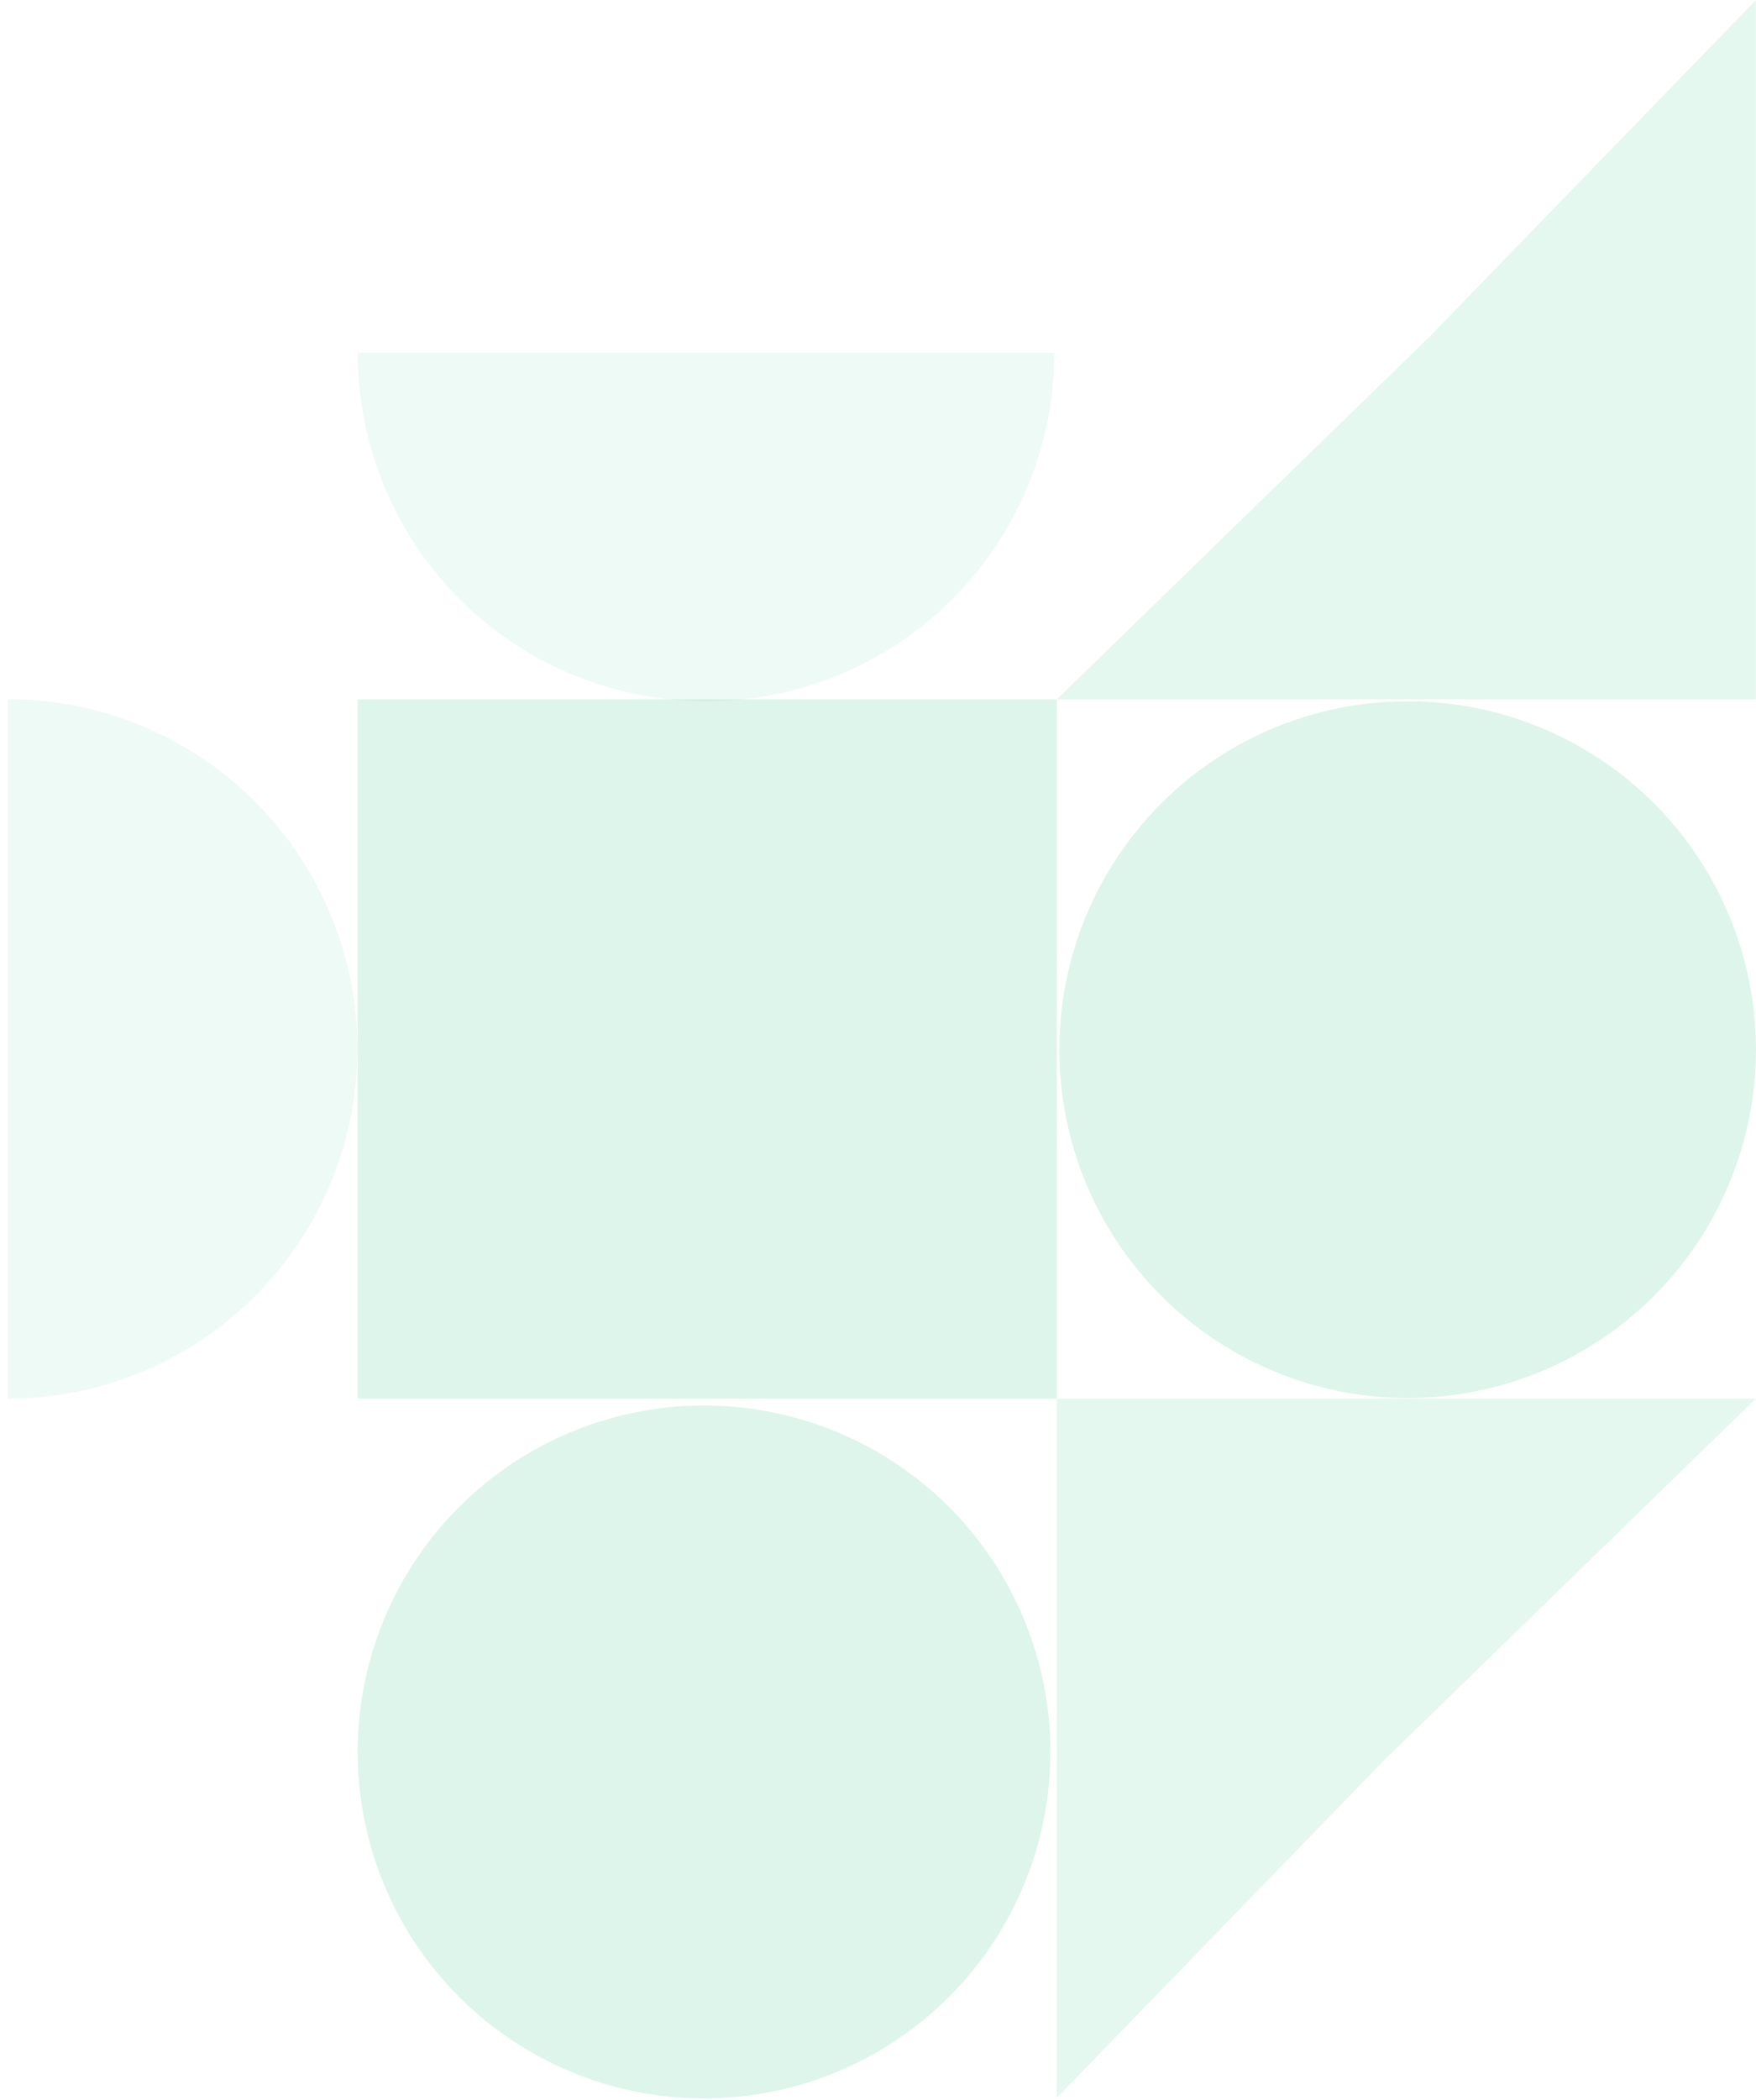 <svg width="220" height="263" viewBox="0 0 220 263" fill="none" xmlns="http://www.w3.org/2000/svg">
<circle cx="88.207" cy="219.438" r="43.395" transform="rotate(90 88.207 219.438)" fill="#55CE97" fill-opacity="0.2"/>
<circle cx="176.358" cy="131.469" r="43.636" transform="rotate(90 176.358 131.469)" fill="#55CE97" fill-opacity="0.2"/>
<path opacity="0.1" d="M44.812 44.197C44.812 49.927 45.941 55.602 48.134 60.896C50.327 66.19 53.541 71 57.593 75.052C61.645 79.104 66.456 82.319 71.75 84.511C77.044 86.704 82.718 87.833 88.449 87.833C94.179 87.833 99.853 86.704 105.148 84.511C110.442 82.319 115.252 79.104 119.304 75.052C123.356 71 126.57 66.19 128.763 60.896C130.956 55.602 132.085 49.927 132.085 44.197L88.449 44.197L44.812 44.197Z" fill="#55CE97"/>
<path opacity="0.1" d="M0.966 175.182C6.719 175.182 12.416 174.049 17.73 171.848C23.045 169.646 27.875 166.419 31.942 162.351C36.01 158.284 39.237 153.454 41.438 148.14C43.64 142.825 44.773 137.128 44.773 131.376C44.773 125.623 43.64 119.926 41.438 114.612C39.237 109.297 36.01 104.468 31.942 100.4C27.875 96.332 23.045 93.105 17.73 90.904C12.416 88.702 6.719 87.569 0.966 87.569L0.966 131.376L0.966 175.182Z" fill="#55CE97"/>
<rect opacity="0.2" x="132.398" y="87.597" width="87.584" height="87.585" transform="rotate(90 132.398 87.597)" fill="#55CE97"/>
<path d="M219.981 175.181L173.321 220.564L132.397 262.764L132.397 175.181L219.981 175.181Z" fill="#55CE97" fill-opacity="0.15"/>
<path d="M132.398 87.597L179.058 42.214L219.982 0.013L219.982 87.597L132.398 87.597Z" fill="#55CE97" fill-opacity="0.15"/>
</svg>
